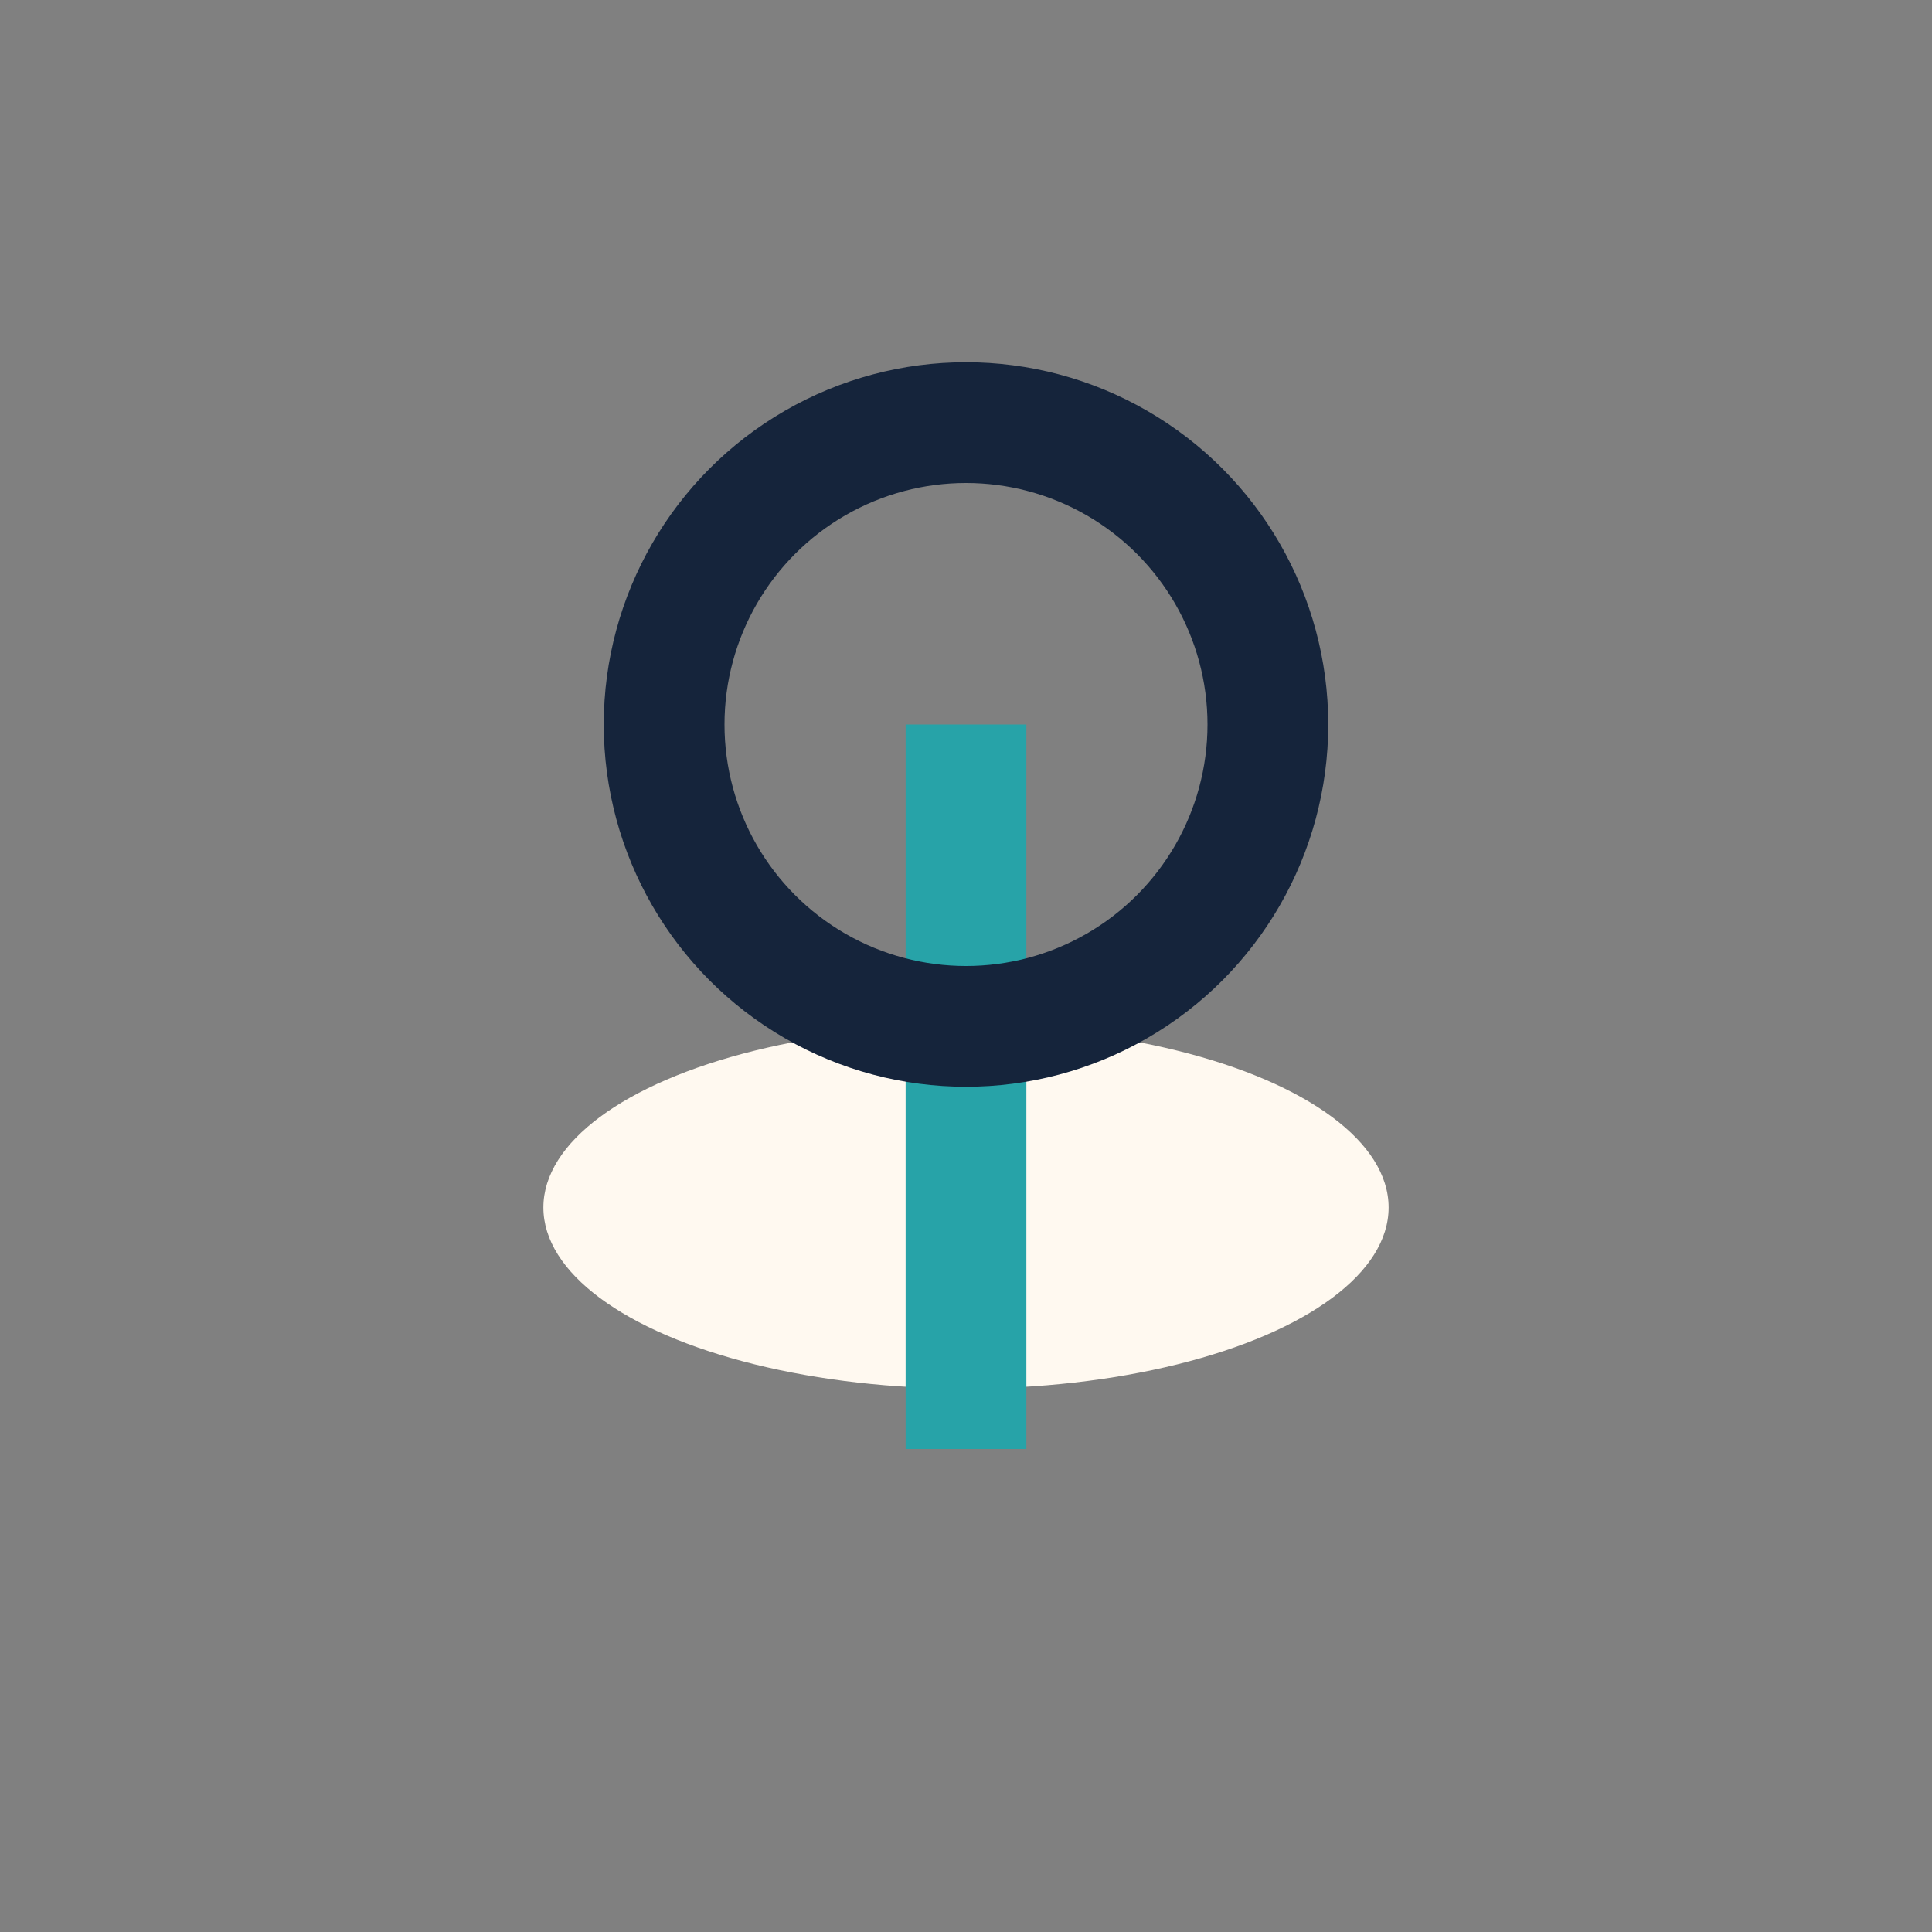 <?xml version="1.0" encoding="UTF-8"?>
<svg xmlns="http://www.w3.org/2000/svg" width="32" height="32" viewBox="0 0 32 32"><rect x="0" y="0" width="32" height="32" fill="#808080" stroke="none"/><ellipse cx="16" cy="20" rx="7" ry="3" fill="#FFF9F0"/><path d="M16 24V12" stroke="#27A3A8" stroke-width="2"/><circle cx="16" cy="12" r="5" stroke="#15243B" stroke-width="2" fill="none"/></svg>